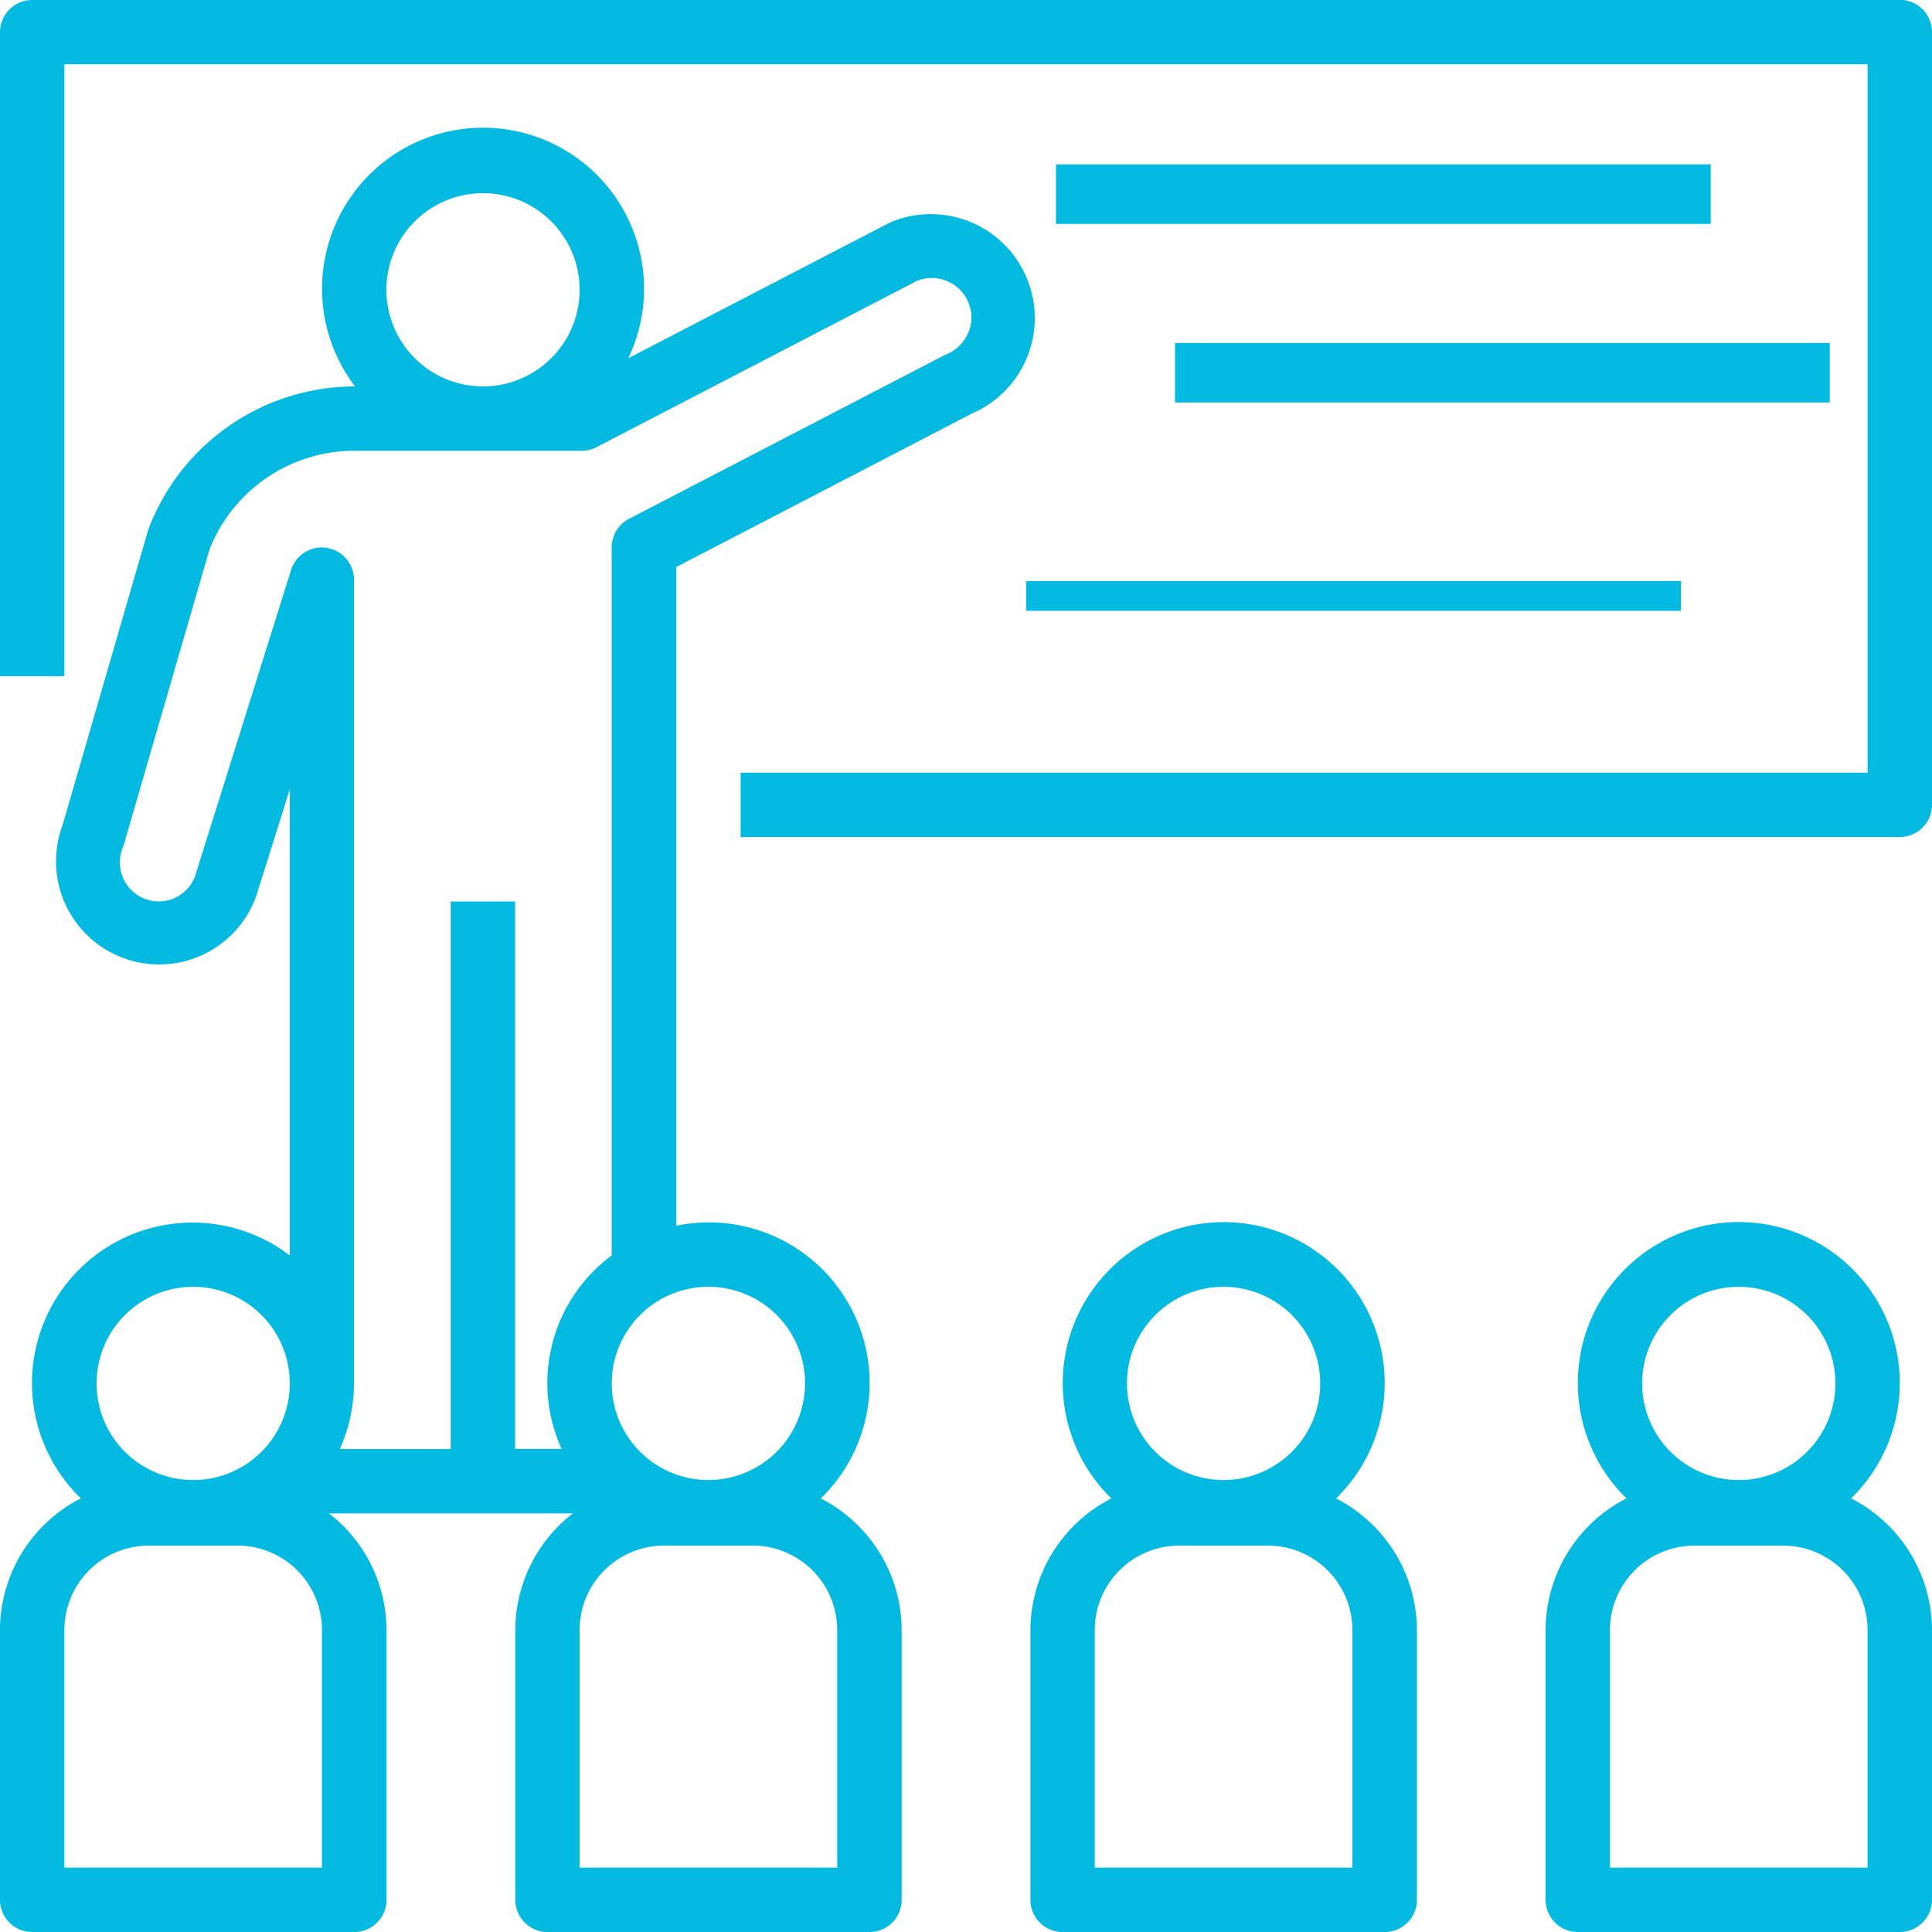 <svg id="Group_267" data-name="Group 267" xmlns="http://www.w3.org/2000/svg" width="64.914" height="64.914" viewBox="0 0 64.914 64.914">
  <path id="Path_301" data-name="Path 301" d="M1058.827,3874.44h-62.75a1.082,1.082,0,0,0-1.082,1.081h0v21.638h2.164V3876.6h60.586v23.8h-37.866v2.164h38.948a1.082,1.082,0,0,0,1.082-1.081h0v-25.966a1.081,1.081,0,0,0-1.081-1.082Z" transform="translate(-994.995 -3874.44)" fill="#05bae0"/>
  <rect id="Rectangle_1479" data-name="Rectangle 1479" width="22" height="2" transform="translate(35.479 5.523)" fill="#05bae0"/>
  <rect id="Rectangle_1480" data-name="Rectangle 1480" width="22" height="2" transform="translate(39.479 11.523)" fill="#05bae0"/>
  <rect id="Rectangle_1481" data-name="Rectangle 1481" width="22" height="1" transform="translate(34.479 19.523)" fill="#05bae0"/>
  <path id="Path_302" data-name="Path 302" d="M996.077,3967.026H1006.9a1.081,1.081,0,0,0,1.082-1.081h0v-9.066a4.972,4.972,0,0,0-1.931-3.917h8.189a4.972,4.972,0,0,0-1.931,3.917v9.066a1.082,1.082,0,0,0,1.081,1.082h10.819a1.081,1.081,0,0,0,1.082-1.081h0v-9.066a4.984,4.984,0,0,0-2.717-4.421,5.4,5.4,0,0,0-4.857-9.163v-22.132l9.932-5.157a3.492,3.492,0,0,0-2.682-6.448l-.091.04-8.773,4.551a5.353,5.353,0,0,0,.532-2.3,5.41,5.41,0,1,0-9.71,3.246h-.045a7.424,7.424,0,0,0-6.9,4.8l-2.888,9.955a3.465,3.465,0,1,0,6.507,2.384l1.132-3.6v15.658a5.393,5.393,0,0,0-7.021,8.163,4.984,4.984,0,0,0-2.717,4.421v9.066a1.082,1.082,0,0,0,1.081,1.082Zm27.047-2.164h-8.655v-7.984a2.839,2.839,0,0,1,2.835-2.835h2.985a2.839,2.839,0,0,1,2.835,2.835Zm-1.082-16.269a3.246,3.246,0,1,1-3.246-3.246A3.246,3.246,0,0,1,1022.043,3948.594Zm-14.065-36.744a3.246,3.246,0,1,1,3.246,3.246A3.246,3.246,0,0,1,1007.978,3911.849Zm-6.426,19.693a1.3,1.3,0,0,1-1.666.779,1.31,1.31,0,0,1-.743-1.778l2.888-9.955a5.227,5.227,0,0,1,4.848-3.33h7.66a1.078,1.078,0,0,0,.5-.121l10.753-5.582a1.332,1.332,0,0,1,1.7.63,1.317,1.317,0,0,1,.057,1.059,1.392,1.392,0,0,1-.817.8l-10.6,5.5a1.083,1.083,0,0,0-.584.96v23.79a5.337,5.337,0,0,0-1.683,6.5h-1.562v-18.393h-2.164V3950.8h-3.726a5.364,5.364,0,0,0,.476-2.164h0v-27.048a1.082,1.082,0,0,0-2.114-.324Zm-.065,13.806a3.246,3.246,0,1,1-3.246,3.246A3.246,3.246,0,0,1,1001.486,3945.348Zm-4.328,11.53a2.838,2.838,0,0,1,2.835-2.835h2.985a2.839,2.839,0,0,1,2.835,2.835v7.984h-8.655Z" transform="translate(-994.995 -3902.112)" fill="#05bae0"/>
  <path id="Path_303" data-name="Path 303" d="M1250.995,4191.764v9.066a1.082,1.082,0,0,0,1.081,1.083H1262.9a1.082,1.082,0,0,0,1.082-1.082h0v-9.066a4.985,4.985,0,0,0-2.717-4.421,5.409,5.409,0,1,0-7.65-.1c.033.034.066.067.1.1A4.985,4.985,0,0,0,1250.995,4191.764Zm6.491-11.53a3.246,3.246,0,1,1-3.246,3.246A3.245,3.245,0,0,1,1257.486,4180.234Zm-4.328,11.53a2.838,2.838,0,0,1,2.835-2.834h2.985a2.838,2.838,0,0,1,2.835,2.834v7.985h-8.655Z" transform="translate(-1216.374 -4136.998)" fill="#05bae0"/>
  <path id="Path_304" data-name="Path 304" d="M1389.261,4187.342a5.409,5.409,0,1,0-7.649-.1c.033.034.066.067.1.1a4.984,4.984,0,0,0-2.717,4.421v9.066a1.082,1.082,0,0,0,1.081,1.083h10.82a1.082,1.082,0,0,0,1.082-1.082h0v-9.066A4.985,4.985,0,0,0,1389.261,4187.342Zm-3.775-7.108a3.246,3.246,0,1,1-3.246,3.246A3.245,3.245,0,0,1,1385.487,4180.234Zm4.327,19.515h-8.655v-7.985a2.838,2.838,0,0,1,2.835-2.834h2.985a2.838,2.838,0,0,1,2.835,2.834Z" transform="translate(-1327.064 -4136.998)" fill="#05bae0"/>
</svg>
